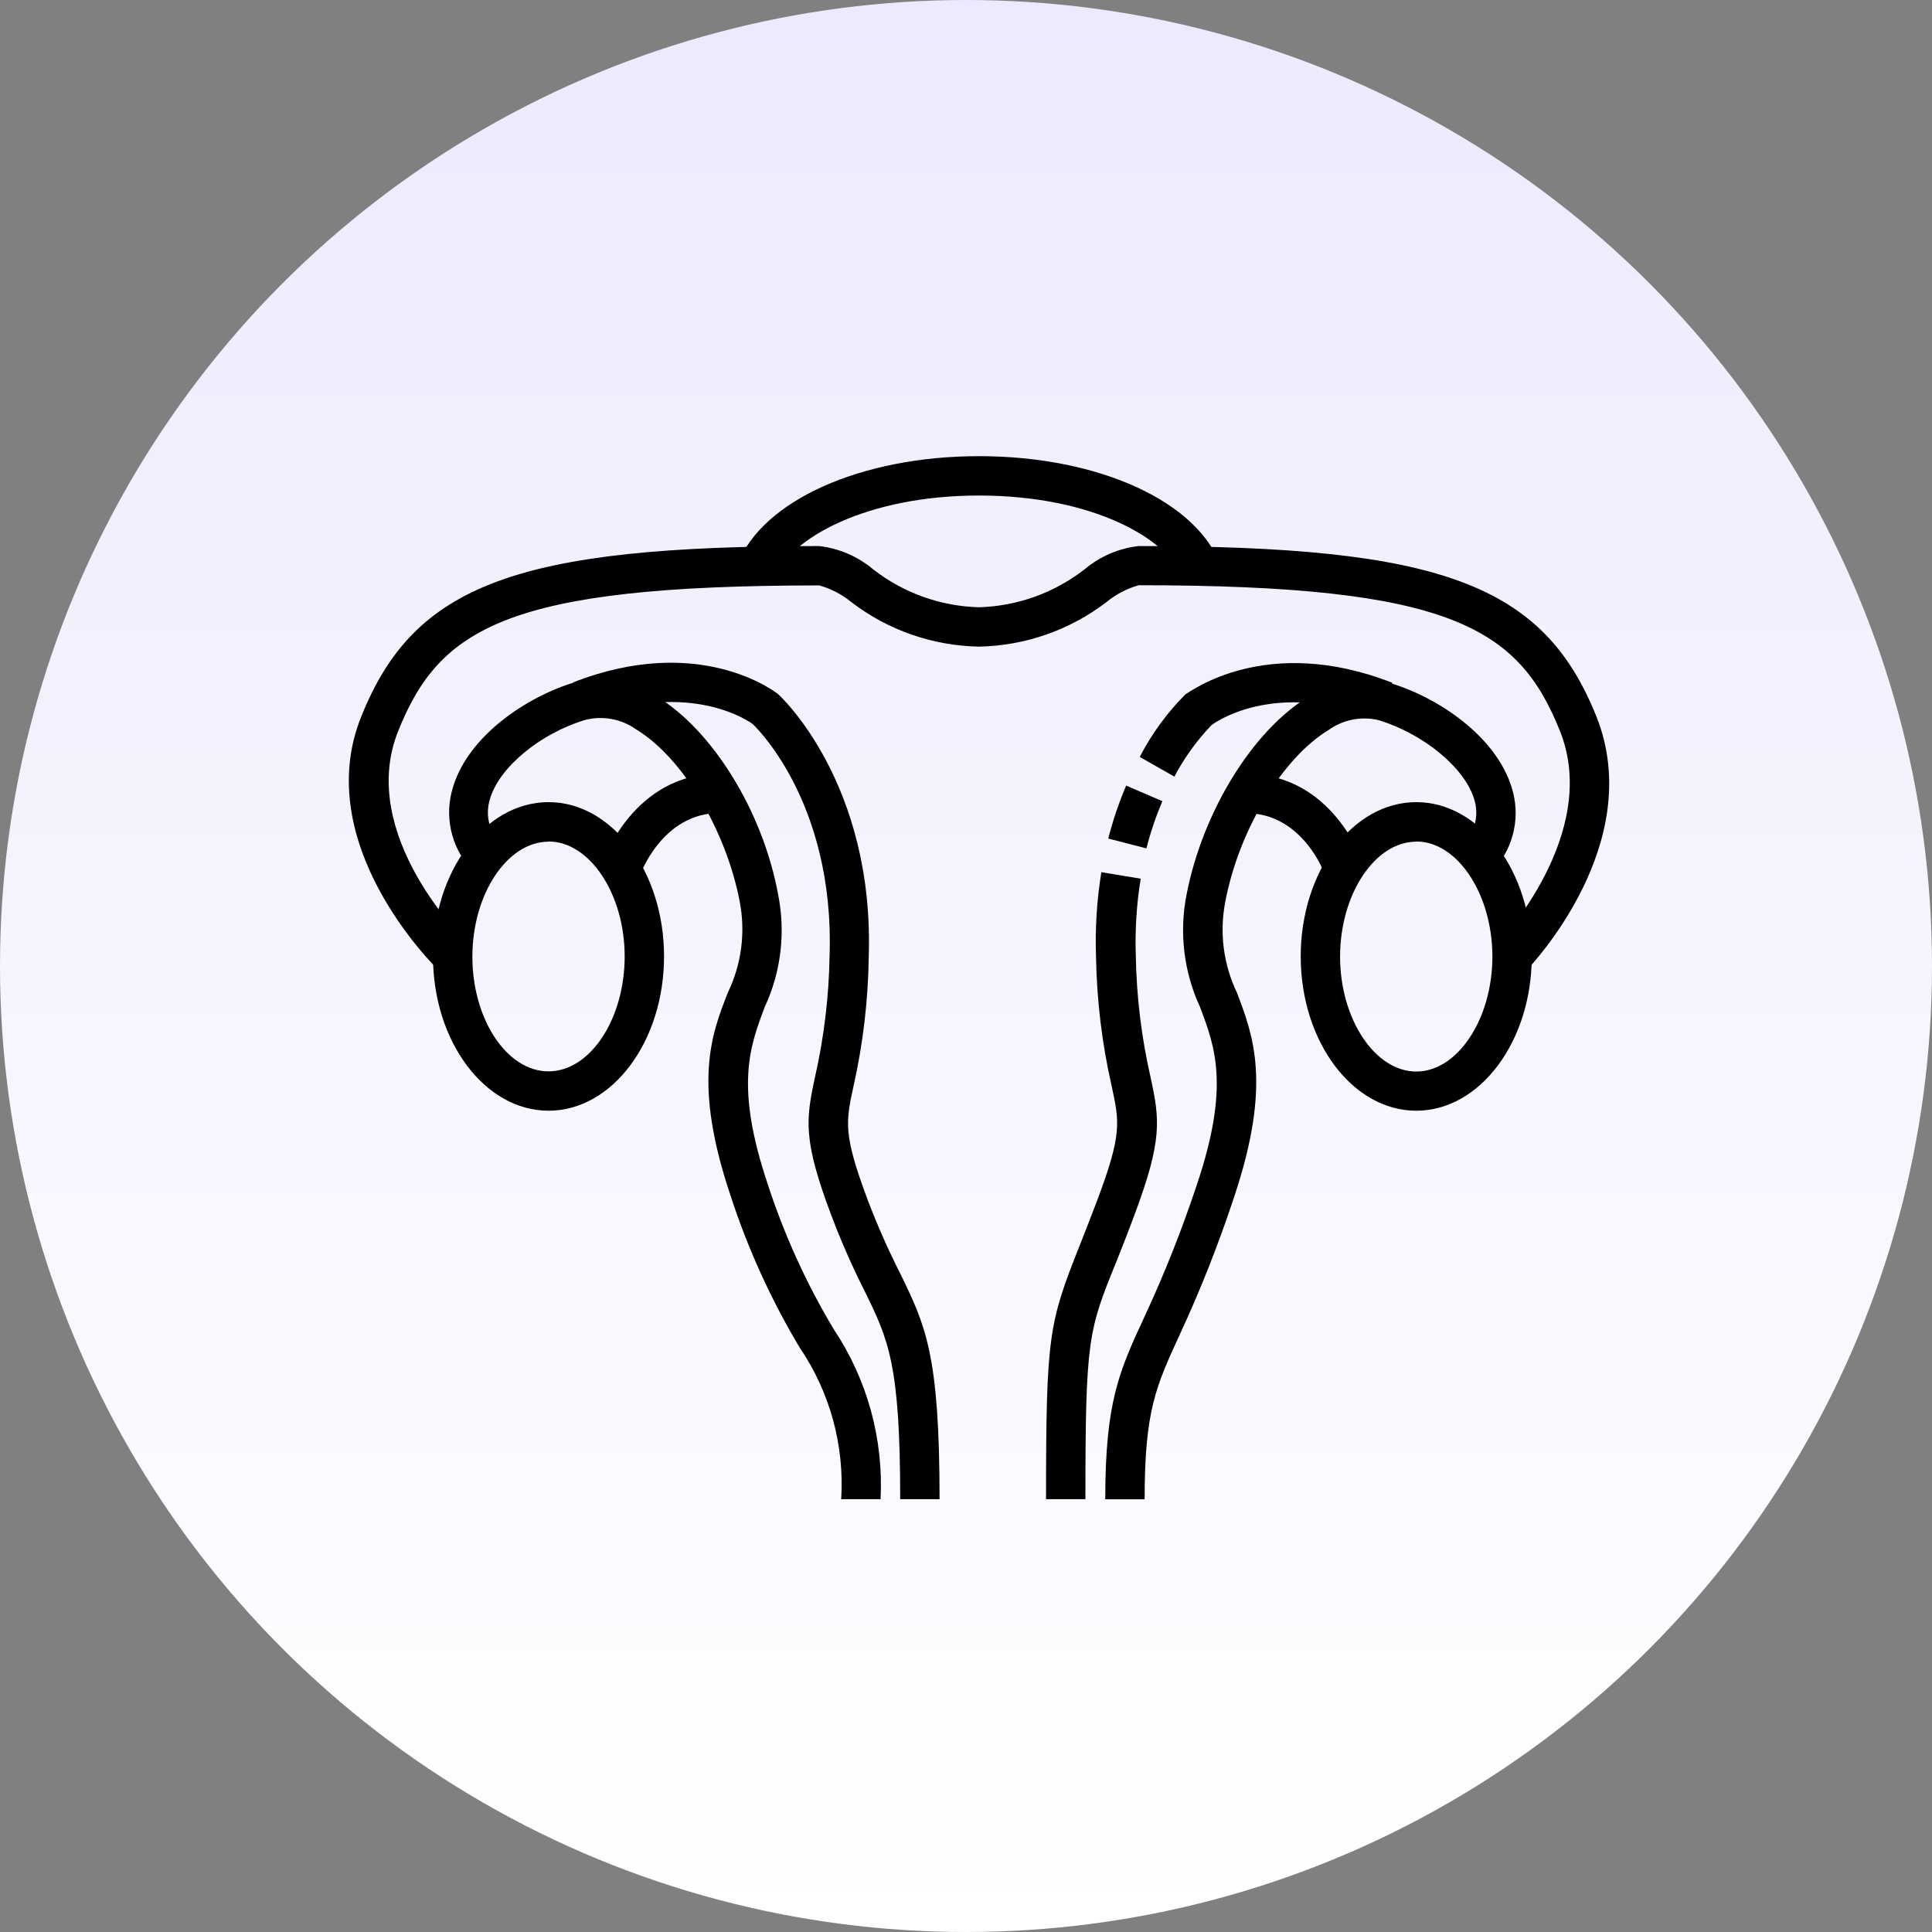<svg xmlns="http://www.w3.org/2000/svg" fill="none" viewBox="0 0 72 72" height="72" width="72">
<rect x="0" y="0" width="72" height="72" fill="#808080" stroke="none"/>
<circle fill="url(#paint0_linear_4074_4330)" r="36" cy="36" cx="36"></circle>
<path fill="black" d="M32.816 55.871H31.349C31.473 53.873 30.933 51.889 29.808 50.231C28.738 48.443 27.872 46.542 27.227 44.562C25.826 40.396 26.493 38.584 27.131 36.978C27.638 35.922 27.79 34.732 27.564 33.583C27.051 30.92 25.43 28.229 23.714 27.187C23.164 26.793 22.469 26.663 21.814 26.828C20.149 27.326 18.616 28.581 18.264 29.761C18.077 30.343 18.218 30.977 18.631 31.426L17.516 32.343C16.79 31.516 16.552 30.37 16.886 29.321C17.472 27.4 19.651 25.955 21.418 25.427C22.459 25.154 23.569 25.344 24.462 25.948C26.537 27.202 28.415 30.201 28.994 33.311C29.284 34.736 29.11 36.218 28.496 37.536C27.945 39.003 27.381 40.47 28.613 44.136C29.227 46.021 30.05 47.833 31.07 49.535C32.319 51.405 32.931 53.627 32.816 55.871L32.816 55.871Z"></path>
<path fill="black" d="M20.442 41.393C18.066 41.393 16.137 38.811 16.137 35.643C16.137 32.474 18.073 29.893 20.442 29.893C22.811 29.893 24.747 32.474 24.747 35.643C24.747 38.811 22.818 41.393 20.442 41.393ZM20.442 31.367C18.902 31.367 17.604 33.325 17.604 35.65C17.604 37.975 18.88 39.926 20.442 39.926C22.004 39.926 23.28 37.961 23.28 35.643C23.28 33.325 21.982 31.36 20.442 31.36V31.367Z"></path>
<path fill="black" d="M42.657 55.873H41.19C41.19 52.242 41.704 51.113 42.657 49.059C43.402 47.457 44.053 45.814 44.608 44.138C45.84 40.471 45.276 39.004 44.725 37.537C44.117 36.228 43.939 34.76 44.219 33.342C44.814 30.262 46.676 27.233 48.752 25.971C49.643 25.366 50.754 25.177 51.796 25.451C53.571 25.979 55.742 27.423 56.336 29.345C56.669 30.394 56.431 31.54 55.705 32.367L54.568 31.435C54.981 30.986 55.122 30.352 54.935 29.77C54.575 28.604 53.05 27.35 51.378 26.837C50.732 26.684 50.054 26.818 49.515 27.203C47.791 28.245 46.17 30.936 45.664 33.599C45.439 34.748 45.591 35.938 46.097 36.995C46.706 38.593 47.395 40.405 46.002 44.578C45.426 46.328 44.751 48.042 43.977 49.712C43.083 51.656 42.657 52.558 42.657 55.873L42.657 55.873Z"></path>
<path fill="black" d="M52.779 41.393C50.403 41.393 48.474 38.811 48.474 35.643C48.474 32.474 50.403 29.893 52.779 29.893C55.155 29.893 57.084 32.474 57.084 35.643C57.084 38.811 55.155 41.393 52.779 41.393ZM52.779 31.367C51.239 31.367 49.941 33.325 49.941 35.65C49.941 37.975 51.239 39.933 52.779 39.933C54.319 39.933 55.617 37.975 55.617 35.65C55.617 33.325 54.319 31.36 52.779 31.36V31.367Z"></path>
<path fill="black" d="M16.357 36.17C16.159 35.979 11.546 31.432 13.467 26.694C15.44 21.773 19.268 20.35 30.527 20.35C31.268 20.434 31.966 20.736 32.537 21.215C33.666 22.097 35.05 22.592 36.482 22.631C37.913 22.59 39.293 22.095 40.421 21.215C40.991 20.736 41.69 20.434 42.431 20.35C53.688 20.35 57.517 21.772 59.49 26.694C61.382 31.417 57.084 35.957 56.901 36.148L55.845 35.129C55.882 35.092 59.673 31.073 58.133 27.237C56.593 23.401 54.078 21.81 42.438 21.81C41.999 21.933 41.592 22.145 41.242 22.433C39.874 23.482 38.206 24.065 36.482 24.098C34.762 24.067 33.096 23.486 31.729 22.441C31.379 22.153 30.972 21.94 30.534 21.817C18.88 21.817 16.364 23.416 14.831 27.267C13.299 31.117 17.34 35.078 17.413 35.114L16.357 36.17Z"></path>
<path fill="black" d="M44.124 21.65C43.618 20.11 40.758 18.467 36.482 18.467C32.301 18.467 29.434 20.058 28.854 21.555L27.49 21.019C28.414 18.658 32.081 17 36.482 17C40.993 17 44.718 18.724 45.532 21.195L44.124 21.65Z"></path>
<path fill="black" d="M23.845 32.622L22.459 32.145C22.503 32.013 23.633 28.83 26.808 28.83V30.297C24.667 30.305 23.86 32.6 23.845 32.622Z"></path>
<path fill="black" d="M49.376 32.63C49.376 32.535 48.533 30.305 46.442 30.305V28.838C49.618 28.838 50.748 32.014 50.792 32.153L49.376 32.63Z"></path>
<path fill="black" d="M35.015 55.871H33.548C33.548 50.811 33.101 49.909 32.221 48.112C31.755 47.188 31.339 46.242 30.974 45.273C29.925 42.486 30.028 41.731 30.373 40.139C30.71 38.654 30.892 37.138 30.916 35.614C31.106 29.835 28.084 27.011 28.048 26.981C28.011 26.952 25.759 25.28 21.887 26.798L21.352 25.434C26.046 23.593 28.876 25.771 28.994 25.866C29.111 25.962 32.588 29.218 32.375 35.665C32.353 37.282 32.164 38.892 31.81 40.469C31.517 41.819 31.414 42.266 32.353 44.76C32.703 45.68 33.103 46.58 33.548 47.459C34.495 49.402 35.015 50.473 35.015 55.871L35.015 55.871Z"></path>
<path fill="black" d="M40.45 55.871H38.983C38.983 49.761 39.086 49.314 40.23 46.432C40.414 45.962 40.634 45.412 40.883 44.752C41.822 42.258 41.719 41.818 41.426 40.462C41.068 38.89 40.874 37.284 40.846 35.672C40.808 34.612 40.874 33.551 41.044 32.504L42.511 32.746C42.355 33.696 42.295 34.658 42.328 35.621C42.355 37.145 42.539 38.661 42.878 40.146C43.223 41.73 43.325 42.479 42.276 45.281C42.027 45.955 41.807 46.505 41.616 46.989C40.56 49.586 40.45 49.864 40.45 55.871L40.45 55.871Z"></path>
<path fill="black" d="M42.724 31.617L41.301 31.25C41.473 30.577 41.697 29.917 41.968 29.277L43.318 29.857C43.076 30.427 42.876 31.016 42.724 31.617L42.724 31.617Z"></path>
<path fill="black" d="M43.765 28.942L42.475 28.209C42.92 27.345 43.498 26.557 44.184 25.869C44.337 25.803 47.169 23.603 51.884 25.444L51.349 26.808C47.462 25.282 45.21 26.977 45.152 27.02C44.603 27.594 44.136 28.24 43.765 28.942L43.765 28.942Z"></path>
<defs>
<linearGradient gradientUnits="userSpaceOnUse" y2="72" x2="36" y1="0" x1="36" id="paint0_linear_4074_4330">
<stop stop-color="#EEE9FE"></stop>
<stop stop-color="white" offset="1"></stop>
</linearGradient>
</defs>
</svg>
